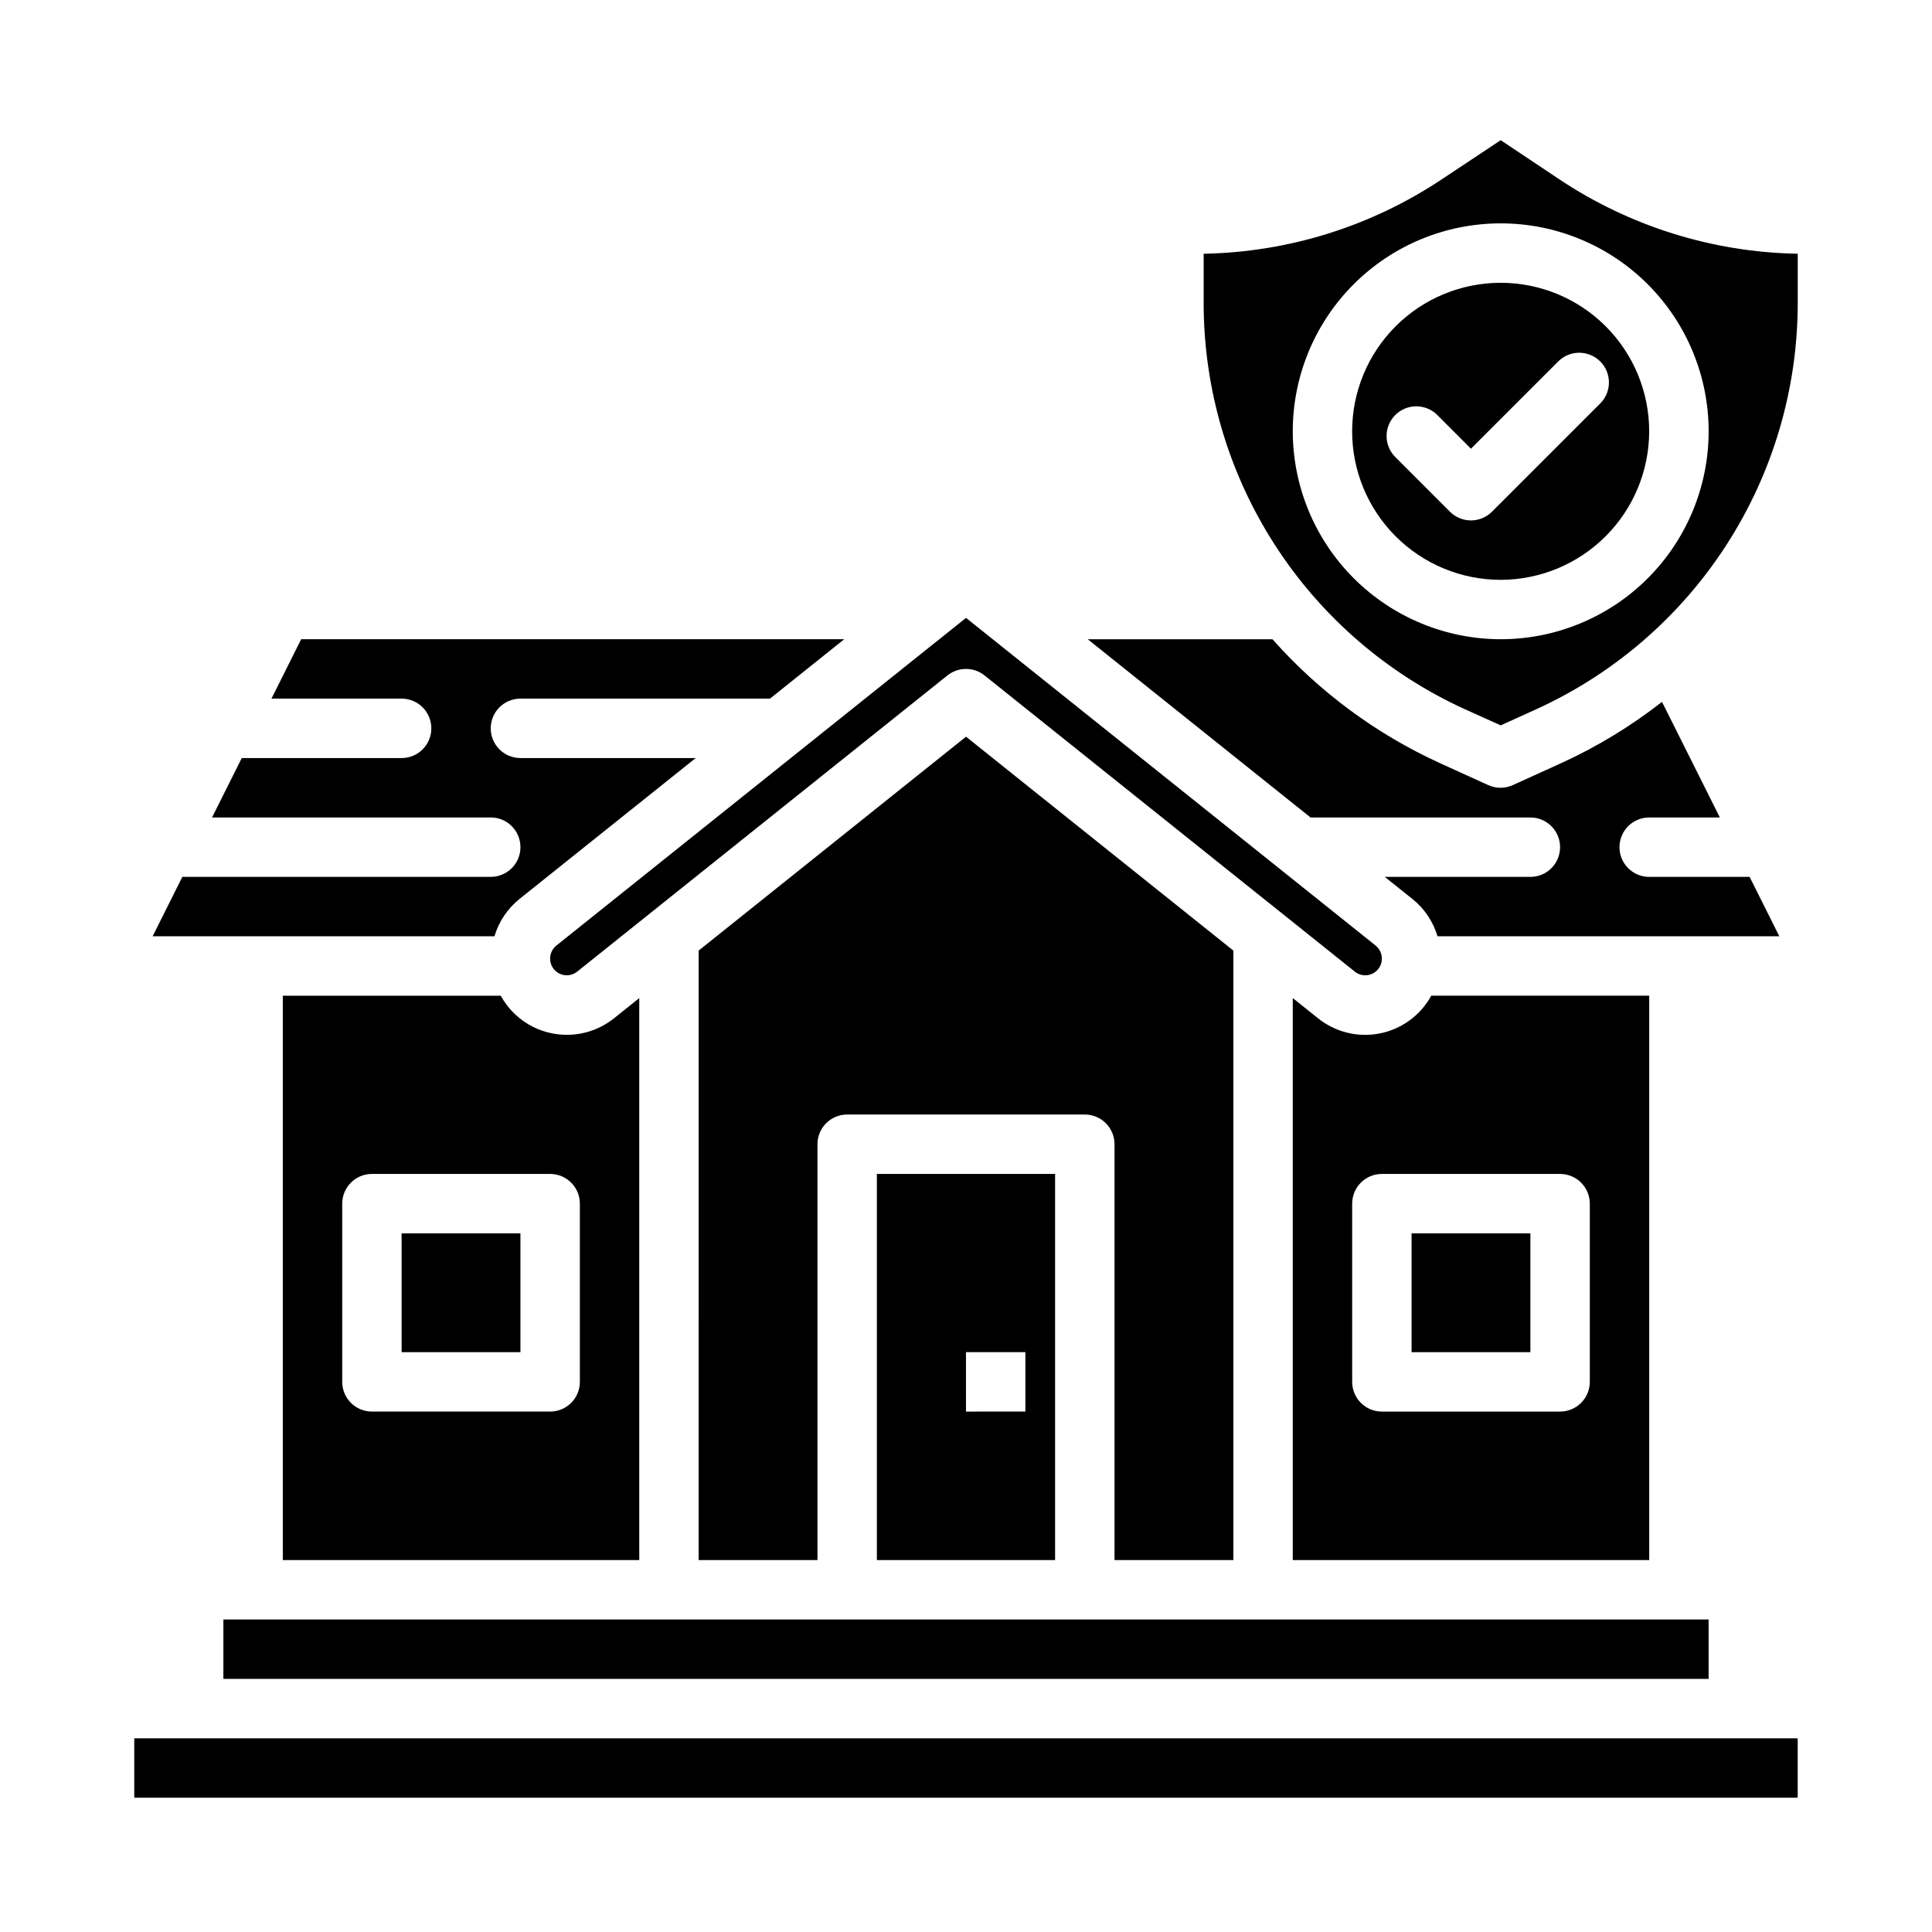 <?xml version="1.0" encoding="UTF-8"?>
<!-- Uploaded to: ICON Repo, www.svgrepo.com, Generator: ICON Repo Mixer Tools -->
<svg fill="#000000" width="800px" height="800px" version="1.1" viewBox="144 144 512 512" xmlns="http://www.w3.org/2000/svg">
 <g>
  <path d="m250.43 470.85h31.488v31.488h-31.488z"/>
  <path d="m306.79 413.8c-3.555 2.871-7.984 4.438-12.555 4.441-3.035-0.004-6.027-0.691-8.762-2.008-3.719-1.809-6.785-4.731-8.77-8.359h-57.758v149.57h94.465v-148.94zm-9.121 96.41c0 2.086-0.832 4.09-2.309 5.566-1.477 1.477-3.477 2.305-5.566 2.305h-47.23c-4.348 0-7.871-3.523-7.871-7.871v-47.23c0-4.348 3.523-7.875 7.871-7.875h47.23c2.09 0 4.09 0.832 5.566 2.309 1.477 1.473 2.309 3.477 2.309 5.566z"/>
  <path d="m203.2 573.18h393.6v15.742h-393.6z"/>
  <path d="m274.05 376.38h-81.727l-7.871 15.742h90.59c1.145-3.867 3.438-7.301 6.57-9.84l46.754-37.391h-46.445c-4.348 0-7.871-3.523-7.871-7.871 0-4.348 3.523-7.875 7.871-7.875h66.125l19.68-15.742h-143.91l-7.871 15.742h34.492c4.348 0 7.871 3.527 7.871 7.875 0 4.348-3.523 7.871-7.871 7.871h-42.367l-7.871 15.742h73.855c4.348 0 7.871 3.527 7.871 7.875 0 4.348-3.523 7.871-7.871 7.871z"/>
  <path d="m581.05 258.3c0-10.438-4.148-20.449-11.527-27.832-7.383-7.379-17.395-11.527-27.832-11.527s-20.449 4.148-27.832 11.527c-7.383 7.383-11.527 17.395-11.527 27.832 0 10.441 4.144 20.453 11.527 27.832 7.383 7.383 17.395 11.531 27.832 11.531 10.434-0.016 20.438-4.164 27.816-11.543 7.379-7.379 11.531-17.383 11.543-27.82zm-47.23 23.617c-2.09 0-4.09-0.828-5.566-2.305l-14.391-14.398c-1.52-1.469-2.383-3.484-2.402-5.594-0.02-2.113 0.812-4.144 2.305-5.637 1.492-1.492 3.523-2.324 5.637-2.305 2.109 0.02 4.125 0.883 5.594 2.402l8.824 8.832 23.223-23.223c3.086-2.981 7.996-2.938 11.035 0.098 3.035 3.035 3.078 7.945 0.094 11.035l-28.789 28.789c-1.473 1.477-3.477 2.305-5.562 2.305z"/>
  <path d="m470.85 557.44v-161.53l-70.848-56.68-70.848 56.68-0.004 161.53h31.488v-110.21c0-4.348 3.527-7.871 7.875-7.871h62.977c2.086 0 4.09 0.828 5.566 2.305 1.473 1.477 2.305 3.481 2.305 5.566v110.21z"/>
  <path d="m541.7 336.23 9.5-4.312c20.617-9.406 38.102-24.531 50.371-43.582 12.273-19.051 18.812-41.227 18.848-63.887v-13.203c-22.562-0.395-44.539-7.269-63.305-19.805l-15.414-10.289-15.414 10.234c-18.762 12.555-40.734 19.449-63.305 19.859v13.203c0.027 22.664 6.566 44.848 18.836 63.902 12.273 19.059 29.758 34.191 50.383 43.598zm-55.105-77.934c0-14.613 5.805-28.629 16.141-38.965 10.332-10.332 24.352-16.137 38.965-16.137 14.613 0 28.629 5.805 38.965 16.137 10.332 10.336 16.141 24.352 16.141 38.965 0 14.617-5.809 28.633-16.141 38.965-10.336 10.336-24.352 16.141-38.965 16.141-14.609-0.016-28.617-5.828-38.945-16.156-10.332-10.332-16.141-24.34-16.16-38.949z"/>
  <path d="m523.3 407.87c-2.844 5.195-7.844 8.859-13.656 10.004-5.809 1.145-11.828-0.352-16.43-4.078l-6.621-5.297v148.94h94.465v-149.57zm42.016 102.34c0 2.086-0.832 4.09-2.309 5.566-1.477 1.477-3.477 2.305-5.566 2.305h-47.23c-4.348 0-7.871-3.523-7.871-7.871v-47.23c0-4.348 3.523-7.875 7.871-7.875h47.23c2.09 0 4.09 0.832 5.566 2.309 1.477 1.473 2.309 3.477 2.309 5.566z"/>
  <path d="m432.27 313.41 59.039 47.23h58.254c4.348 0 7.871 3.527 7.871 7.875 0 4.348-3.523 7.871-7.871 7.871h-38.574l7.391 5.91h0.004c3.133 2.539 5.426 5.969 6.574 9.832h90.582l-7.871-15.742h-26.617c-4.348 0-7.871-3.523-7.871-7.871 0-4.348 3.523-7.875 7.871-7.875h18.727l-15.336-30.637h0.004c-8.25 6.457-17.234 11.914-26.766 16.258l-12.762 5.801c-2.07 0.941-4.445 0.941-6.516 0l-12.762-5.801c-16.941-7.731-32.07-18.918-44.422-32.852z"/>
  <path d="m518.08 470.85h31.488v31.488h-31.488z"/>
  <path d="m179.58 604.67h440.83v15.742h-440.83z"/>
  <path d="m291.44 394.58c-1.043 0.84-1.652 2.109-1.652 3.449-0.012 1.699 0.957 3.254 2.488 3.996 1.527 0.742 3.348 0.539 4.676-0.523l98.125-78.5c2.875-2.305 6.965-2.305 9.84 0l98.133 78.5c1.32 1.059 3.137 1.266 4.664 0.531s2.496-2.277 2.492-3.973c0.008-1.348-0.602-2.629-1.652-3.473l-108.55-86.844z"/>
  <path d="m423.61 557.44v-102.34h-47.23v102.34zm-23.617-55.105h15.742v15.742l-15.738 0.004z"/>
 </g>
</svg>